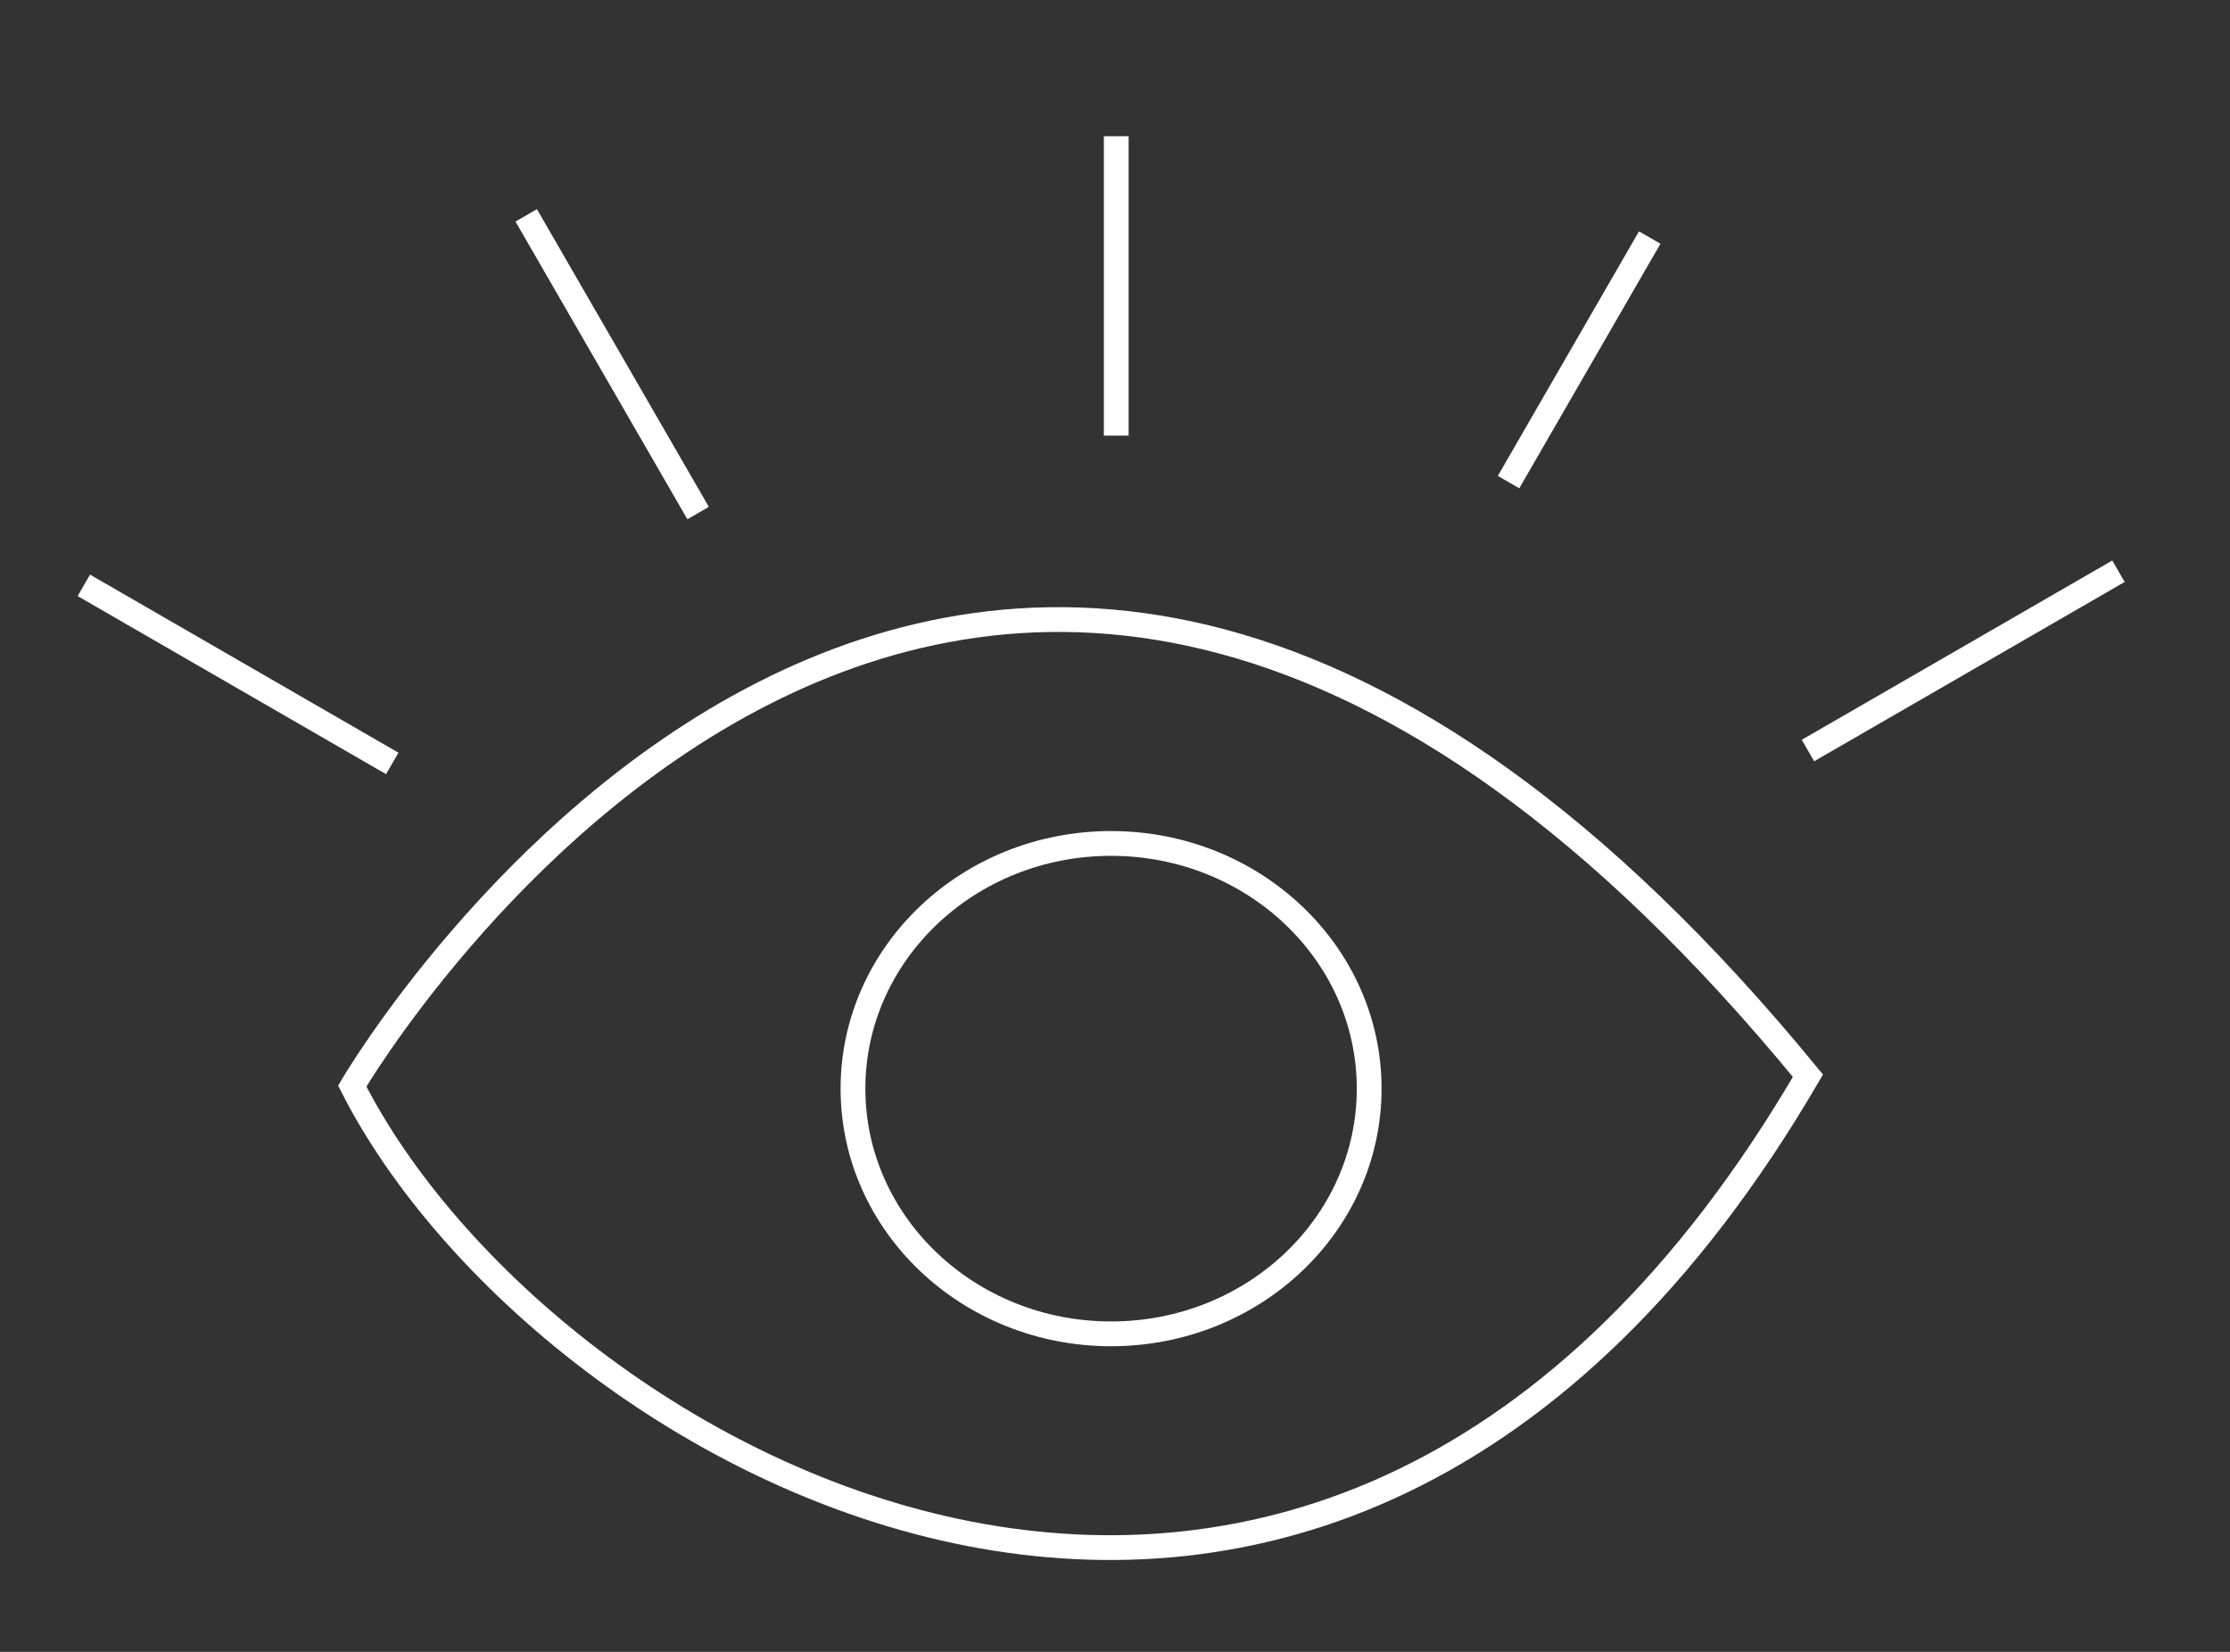 <?xml version="1.0" encoding="utf-8"?>
<!-- Generator: Adobe Illustrator 15.0.0, SVG Export Plug-In . SVG Version: 6.00 Build 0)  -->
<!DOCTYPE svg PUBLIC "-//W3C//DTD SVG 1.1//EN" "http://www.w3.org/Graphics/SVG/1.1/DTD/svg11.dtd">
<svg version="1.1" id="Layer_1" xmlns="http://www.w3.org/2000/svg" xmlns:xlink="http://www.w3.org/1999/xlink" x="0px" y="0px"
	 width="108px" height="80px" viewBox="0 0 108 80" enable-background="new 0 0 108 80" xml:space="preserve">
<rect x="0" y="0" width="108" height="80" fill="#333333" stroke="none"/>
<path fill="none" stroke="#FFFFFF" stroke-width="1.2" stroke-miterlimit="2.613" d="M17.06,52.598c0,0,29.5-50.5,70.5-0.5
	C64.06,92.348,26.31,70.848,17.06,52.598z"/>
<ellipse fill="none" stroke="#FFFFFF" stroke-width="1.2" stroke-miterlimit="2.613" cx="53.81" cy="52.723" rx="12.5" ry="11.875"/>
<line fill="none" stroke="#FFFFFF" stroke-width="1.2" stroke-miterlimit="2.613" x1="4.06" y1="28.348" x2="18.998" y2="36.973"/>
<line fill="none" stroke="#FFFFFF" stroke-width="1.2" stroke-miterlimit="2.613" x1="33.81" y1="24.848" x2="25.485" y2="10.43"/>
<line fill="none" stroke="#FFFFFF" stroke-width="1.2" stroke-miterlimit="2.613" x1="54.06" y1="21.098" x2="54.06" y2="6.598"/>
<line fill="none" stroke="#FFFFFF" stroke-width="1.2" stroke-miterlimit="2.613" x1="73.06" y1="23.348" x2="79.897" y2="11.504"/>
<line fill="none" stroke="#FFFFFF" stroke-width="1.2" stroke-miterlimit="2.613" x1="87.56" y1="36.348" x2="102.599" y2="27.665"/>
</svg>
